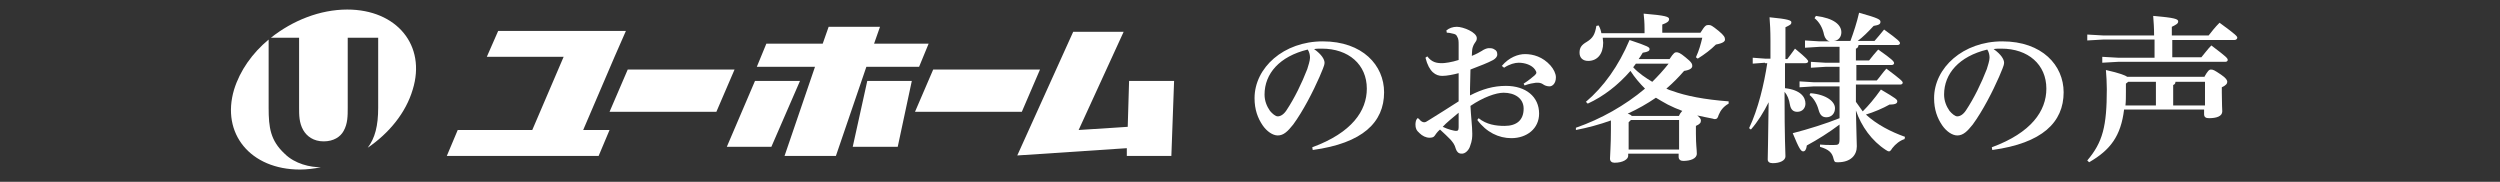 <?xml version="1.0" encoding="utf-8"?>
<!-- Generator: Adobe Illustrator 21.0.2, SVG Export Plug-In . SVG Version: 6.00 Build 0)  -->
<svg version="1.1" id="レイヤー_1" xmlns="http://www.w3.org/2000/svg" xmlns:xlink="http://www.w3.org/1999/xlink" x="0px"
	 y="0px" width="550px" height="40px" viewBox="0 0 550 40" style="enable-background:new 0 0 550 40;" xml:space="preserve">
<rect x="0" y="0" width="550" height="40" fill="#333333" stroke="none"/>
<style type="text/css">
	.st0{fill:none;}
	.st1{fill:#FFFFFF;}
</style>
<rect class="st0" width="550" height="40"/>
<g>
	<g>
		<g>
			<g>
				<g>
					<path class="st1" d="M288.7,32.4c8.7-3.2,12-8,12-12.9c0-5.3-4-8.8-9.9-8.8c-0.6,0-1.2,0-1.7,0.1c1.7,1.2,2.3,2.3,2.3,3
						c0,0.7-0.6,1.8-1.1,3.1c-1.4,3.2-3.6,7.5-5.8,10.5c-1.2,1.5-2.1,2.4-3.4,2.4c-1.1,0-2.4-0.9-3.3-2.2c-1.1-1.6-1.8-3.5-1.8-6
						c0-6.7,6.4-12.5,15-12.5c8.8,0,13.5,5.3,13.5,11.2c0,6.6-4.7,11.2-15.7,12.7L288.7,32.4z M278.2,20.8c0,1.4,0.5,2.6,1.2,3.6
						c0.5,0.6,1.2,1.2,1.7,1.2c0.6,0,1.3-0.4,1.9-1.3c1.8-2.7,3.4-6,4.6-9.1c0.2-0.7,0.6-1.8,0.6-2.5c0-0.5-0.1-1.2-0.5-1.8
						C281.5,12.4,278.2,16.2,278.2,20.8z"/>
					<path class="st1" d="M325.3,26c1.7,1.4,3.8,1.7,5.7,1.7c2.7,0,4.2-1.3,4.2-3.8c0-2.3-2-3.5-4.4-3.5c-1.7,0-4.5,1-7.3,2.9
						c0.1,2.2,0.4,4.5,0.4,6.1c0,0.7,0,1.5-0.5,2.8c-0.2,0.7-1,1.7-1.9,1.6c-0.6,0-1-0.4-1.2-1c-0.3-1.1-0.7-1.5-1.2-2.1
						c-0.6-0.6-1.3-1.3-2.3-2.2c-0.6,0.5-1,1.1-1.2,1.4c-0.2,0.3-0.6,0.4-1.1,0.4c-0.8,0-1.6-0.4-2.2-1c-0.7-0.6-0.9-1.1-0.9-1.9
						c0-0.4,0.1-1,0.3-1.2c0.1-0.1,0.1-0.2,0.2-0.2c0.1,0,0.2,0.1,0.4,0.3c0.3,0.4,0.7,0.6,1,0.6c0.3,0,0.5-0.1,1.1-0.5
						c1.9-1.2,4.2-2.6,6.5-4.1c0-2.3,0-4.3,0-6.2c-1.1,0.3-2.6,0.6-3.6,0.6c-1.4,0-2.9-0.8-3.7-4l0.4-0.3c1,1.3,2,1.5,3.3,1.5
						c0.5,0,2.1-0.2,3.6-0.7c0-1.2,0-2.1,0-3.2c0-0.9,0-1.4-0.3-1.9c-0.2-0.5-0.5-0.6-1-0.7c-0.4-0.1-0.8-0.2-1.3-0.2l-0.1-0.5
						c0.6-0.5,1.4-0.8,2.3-0.8c1.4,0,4.4,1.2,4.4,2.5c0,0.5-0.2,0.7-0.4,1c-0.3,0.4-0.5,0.9-0.6,1.4c0,0.3-0.1,0.7-0.1,1.5
						c1-0.4,1.7-0.8,2.2-1.1c0.4-0.3,1.1-0.6,1.5-0.6c0.5,0,0.9,0,1.3,0.3c0.4,0.2,0.6,0.5,0.6,1.1c0,0.5-0.4,0.9-0.9,1.2
						c-1.3,0.7-2.7,1.2-5,2.1c0,1.5-0.1,2.9-0.1,4.2v1.5c2.7-1.4,5.2-2.1,7.9-2.1c4.4,0,7.3,2.4,7.3,6.1c0,3.3-2.7,5.4-6.1,5.4
						c-2.8,0-5.5-1.3-7.5-4L325.3,26z M317.4,27.9c1.2,0.6,2.6,0.9,2.9,0.9c0.4,0,0.6-0.1,0.6-0.8v-3.2
						C319.6,25.9,318.2,27,317.4,27.9z M330.4,14.5c1.6-1.9,3.6-2.6,5.1-2.6c1.8,0,3.9,0.6,5.6,2.5c0.7,0.8,1.2,1.8,1.2,2.6
						c0,1.4-0.8,2-1.4,2c-0.6,0-1.1-0.2-1.5-0.5c-0.3-0.2-0.7-0.3-1-0.3c-0.2,0-0.3,0-0.5,0c-0.7,0.1-1.4,0.2-2.5,0.6l-0.2-0.4
						c1.1-0.7,1.8-1.3,2.4-1.8c0.2-0.2,0.4-0.4,0.4-0.6c0-0.2-0.1-0.4-0.3-0.7c-0.7-1-2.2-1.5-3.6-1.5c-0.8,0-2,0.3-3.2,1.1
						L330.4,14.5z"/>
					<path class="st1" d="M346.7,28.1c5.5-1.9,10.8-4.9,15.2-8.6c-1.2-1.2-2.3-2.5-3.2-3.9c-2.7,3.1-5.9,5.6-9.4,7.2l-0.4-0.4
						c3.9-3.3,7.2-7.9,9.6-13.6c4.2,1.4,4.4,1.6,4.4,2c0,0.4-0.3,0.6-1.5,0.8c-0.3,0.5-0.6,1-0.9,1.4h6.8c0.9-1.4,1.2-1.5,1.5-1.5
						c0.4,0,0.8,0.1,2,1.1c1.4,1.1,1.5,1.5,1.5,1.9c0,0.5-0.5,0.9-1.8,1.1c-1.2,1.4-2.5,2.7-3.9,3.9c0.4,0.2,0.9,0.4,1.3,0.5
						c3,1.1,7.1,1.9,12.4,2.3l0,0.5c-1.1,0.6-1.8,1.5-2.2,2.5c-0.2,0.7-0.4,0.9-0.8,0.9c-0.1,0-0.3,0-0.5-0.1
						c-1.2-0.2-2.3-0.5-3.4-0.7c0.6,0.5,0.8,0.8,0.8,1.1c0,0.5-0.2,0.8-1.1,1.2v1.7c0,2.5,0.2,3.5,0.2,4.4c0,1.1-1.4,1.6-3,1.6
						c-0.6,0-1-0.3-1-0.9v-0.7h-11.1v0.5c0,0.7-1.1,1.5-3,1.5c-0.6,0-1-0.3-1-0.9c0-0.8,0.2-2.8,0.2-6.4v-2
						c-2.5,0.9-5.1,1.6-7.7,2.1L346.7,28.1z M352.6,8.3c0,0.4,0.1,0.7,0.1,1.1c0,2.5-1.3,4-3.3,4c-1.2,0-1.9-0.7-1.9-1.8
						c0-1.1,0.4-1.7,1.6-2.4c1.3-0.8,1.8-1.6,2.1-3.5l0.5-0.1c0.3,0.5,0.5,1.1,0.6,1.7h9.5V6.4c0-1.5-0.1-2.4-0.2-3.4
						c4.9,0.4,5.6,0.7,5.6,1.2c0,0.5-0.4,0.8-1.5,1.2v1.8h8.4c1-1.6,1.2-1.7,1.8-1.7c0.5,0,0.7,0.1,2.2,1.3c1.2,1,1.4,1.4,1.4,1.9
						c0,0.4-0.4,0.8-2,1.1c-1.1,1.1-2.4,2.1-4,3.1l-0.4-0.3c0.7-1.5,1.1-3,1.4-4.3H352.6z M369.4,25.4c0.2-0.4,0.4-0.7,0.7-1
						c-1.1-0.4-2.2-0.9-3.2-1.4c-0.9-0.5-1.8-1-2.6-1.5c-1.9,1.3-4,2.5-6.2,3.5c0.3,0.1,0.6,0.2,0.9,0.5H369.4z M358.8,26.4
						l-0.5,0.5v6h11.1v-6.5H358.8z M359.9,14c-0.2,0.3-0.4,0.5-0.6,0.8c1.2,1.3,2.7,2.3,4.2,3.2c1.3-1.3,2.5-2.6,3.6-4H359.9z"/>
					<path class="st1" d="M388.3,13.8l-2.7,0.2v-1.3l2.7,0.2h1.2v-4c0-2.2-0.1-3.7-0.2-5.1c4.2,0.4,4.8,0.7,4.8,1.1
						c0,0.5-0.3,0.6-1.3,1.1v7h0.4c0.5-0.7,1.1-1.4,1.7-2.3c2.7,2.2,2.9,2.6,2.9,2.8c0,0.2-0.2,0.4-0.6,0.4h-4.5v3.5
						c0,0.7,0,1.4,0,2c3.5,0.4,4.5,2,4.5,3.4c0,0.9-0.6,1.8-1.8,1.8c-0.9,0-1.4-0.5-1.6-1.5c-0.2-1.3-0.6-2.2-1.2-2.9
						c0,10.7,0.2,13.3,0.2,14.2c0,0.9-1.2,1.5-2.8,1.5c-0.7,0-1.1-0.3-1.1-0.8c0-1,0.1-3.4,0.2-12.6c-1.1,2.2-2.4,4.3-3.9,6
						l-0.4-0.3c2-4.2,3.3-9.7,4-14.3H388.3z M408.3,18.9c0,1.2,0,2.4,0,3.5c0.5,0.7,1,1.4,1.5,2.1c1.3-1.3,2.5-2.7,4-4.8
						c3.4,2,3.6,2.2,3.6,2.6c0,0.4-0.3,0.7-1.7,0.7c-1.4,0.8-3.5,1.7-5.2,2.2c2.4,2.2,5.5,3.8,8.6,4.9l-0.1,0.5c-1,0.3-2,1.1-2.7,2
						c-0.3,0.5-0.5,0.7-0.7,0.7c-0.2,0-0.4-0.1-0.7-0.3c-3.1-2-5.4-5.2-6.6-8.7c0.1,5.1,0.2,7,0.2,7.9c0,1.9-1.3,3.5-4.2,3.5
						c-0.7,0-0.7-0.1-0.9-0.7c-0.3-1.4-1-2.1-3-2.7l0-0.5c0.9,0.1,1.7,0.1,3,0.1c1.1,0,1.3-0.1,1.3-1.4v-3.1
						c-2.4,1.8-4.8,3.3-7.2,4.6c-0.1,0.9-0.4,1.3-0.8,1.3c-0.5,0-0.9-0.6-2.3-4c3.5-0.9,7.3-2.1,10.3-3.3v-7h-5.6l-3.2,0.2v-1.3
						l3.2,0.2h5.6v-3.4h-3.1l-3.2,0.2v-1.3l3.2,0.2h3.1v-3.5h-4.4l-3.2,0.2V8.9l3.2,0.2h2.3c-0.7-0.1-1.1-0.7-1.3-1.4
						c-0.3-1.6-1.1-2.9-2.1-3.7l0.3-0.5c4,0.5,5.6,2,5.6,3.6c0,1-0.6,1.8-1.6,1.9h3.6c0.7-1.9,1.4-4,1.9-6.2c4.3,1.2,4.7,1.5,4.7,2
						c0,0.5-0.3,0.7-1.5,0.9c-1.2,1.3-2.4,2.5-3.5,3.3h3.7c0.7-0.8,1.3-1.5,2.1-2.5c3.2,2.3,3.5,2.7,3.5,3c0,0.2-0.2,0.4-0.5,0.4
						h-8.6c-0.1,0.4-0.2,0.7-0.6,0.8v2.6h2.9c0.7-0.9,1.2-1.5,2-2.4c3,2.1,3.5,2.6,3.5,3c0,0.2-0.2,0.4-0.5,0.4h-7.8v3.4h4.5
						c0.7-0.8,1.2-1.6,2.1-2.6c3.2,2.4,3.6,2.8,3.6,3.1c0,0.2-0.2,0.4-0.5,0.4H408.3z M398.3,20.5c3.6,0.3,5.4,1.9,5.4,3.3
						c0,1.2-0.8,2-1.9,2c-0.9,0-1.4-0.5-1.7-1.6c-0.4-1.5-1.2-2.7-2-3.3L398.3,20.5z"/>
					<path class="st1" d="M438.2,32.4c8.7-3.2,12-8,12-12.9c0-5.3-4-8.8-9.9-8.8c-0.6,0-1.2,0-1.7,0.1c1.7,1.2,2.3,2.3,2.3,3
						c0,0.7-0.6,1.8-1.1,3.1c-1.4,3.2-3.6,7.5-5.8,10.5c-1.2,1.5-2.1,2.4-3.4,2.4c-1.1,0-2.4-0.9-3.3-2.2c-1.1-1.6-1.8-3.5-1.8-6
						c0-6.7,6.4-12.5,15-12.5c8.8,0,13.5,5.3,13.5,11.2c0,6.6-4.7,11.2-15.7,12.7L438.2,32.4z M427.7,20.8c0,1.4,0.5,2.6,1.2,3.6
						c0.5,0.6,1.2,1.2,1.7,1.2c0.6,0,1.3-0.4,1.9-1.3c1.8-2.7,3.4-6,4.6-9.1c0.2-0.7,0.6-1.8,0.6-2.5c0-0.5-0.1-1.2-0.5-1.8
						C431,12.4,427.7,16.2,427.7,20.8z"/>
					<path class="st1" d="M473.9,8.7h-11.2l-3.5,0.2V7.6l3.5,0.2h11.2c0-1.7-0.1-3-0.2-4.3c4.8,0.4,5.5,0.7,5.5,1.2
						c0,0.5-0.4,0.7-1.4,1.2v1.9h8.1c0.7-0.9,1.4-1.8,2.4-2.8c3.7,2.7,3.9,3,3.9,3.3c0,0.2-0.2,0.5-0.6,0.5h-13.7v3.8h6.4
						c0.7-0.8,1.3-1.7,2.2-2.6c3.3,2.5,3.6,2.8,3.6,3.2c0,0.2-0.2,0.4-0.5,0.4H466l-3.5,0.2v-1.3l3.5,0.2h8V8.7z M484.9,17
						c0.8-1.4,1.1-1.7,1.5-1.7c0.5,0,0.7,0.1,2.2,1.1c1.2,0.8,1.4,1.3,1.4,1.6c0,0.4-0.3,0.8-1.2,1.2v1.2c0,2.5,0.1,3.7,0.1,4.1
						c0,1.1-1.3,1.5-2.9,1.5c-0.7,0-1.1-0.2-1.1-0.9v-1h-17.6c-0.7,5.8-3,8.9-7.7,11.6l-0.4-0.4c3.4-4,4.3-7.5,4.3-15.7
						c0-1.5-0.1-2.9-0.2-4.2c3.1,0.7,4.3,1.2,4.7,1.5H484.9z M467.7,18.4v1.8c0,1.1,0,2.1-0.1,3h6.7V18h-6.1L467.7,18.4z M485.1,18
						h-6.5c0,0.4-0.2,0.6-0.5,0.7v4.5h7V18z"/>
				</g>
			</g>
			<g>
				<path class="st1" d="M62.6,33.8c-3.1-2.9-3.5-5.7-3.5-10.1V8.7c-3.6,3-6.3,6.8-7.6,11c-2.9,9.7,3.6,17.6,14.5,17.6
					c1.5,0,3.1-0.2,4.6-0.5C68.3,36.8,64.9,36.1,62.6,33.8z"/>
				<path class="st1" d="M76.4,2.1c-6,0-12,2.4-16.8,6.2h6.2v15.4c0,1.6,0,3.3,0.9,4.9c0.8,1.4,2.3,2.5,4.5,2.5c2.2,0,3.7-1,4.4-2.3
					c0.9-1.6,0.9-3.3,0.9-5.1V8.3h6.7v15.4c0,4-0.7,6.7-2.3,8.8c4.7-3.2,8.4-7.7,9.9-12.8C93.8,10,87.3,2.1,76.4,2.1z"/>
			</g>
		</g>
		<g>
			<g>
				<polygon class="st1" points="202.2,14.7 204.3,9.6 192.3,9.6 193.6,5.9 182.3,5.9 181,9.6 168.6,9.6 166.5,14.7 179.3,14.7 
					172.6,34.3 183.9,34.3 190.6,14.7 				"/>
				<polygon class="st1" points="138.1,15.3 134.1,24.6 157.6,24.6 161.6,15.3 				"/>
				<polygon class="st1" points="228.8,15.3 205.3,15.3 201.3,24.6 224.8,24.6 				"/>
				<polygon class="st1" points="135.2,12.5 137.7,6.8 109.6,6.8 107.1,12.5 124,12.5 117.1,28.6 100.7,28.6 98.3,34.3 131.7,34.3 
					134.1,28.6 128.3,28.6 				"/>
				<polygon class="st1" points="166.1,17.8 159.9,32.3 169.7,32.3 176,17.8 				"/>
				<polygon class="st1" points="187.6,32.3 197.5,32.3 200.6,17.8 190.8,17.8 				"/>
				<polygon class="st1" points="248.4,17.8 248.1,27.9 237.3,28.6 247.2,7 236.1,7 223.8,34.2 247.9,32.6 247.9,34.3 257.7,34.3 
					258.3,17.8 				"/>
			</g>
		</g>
	</g>
</g>
</svg>
